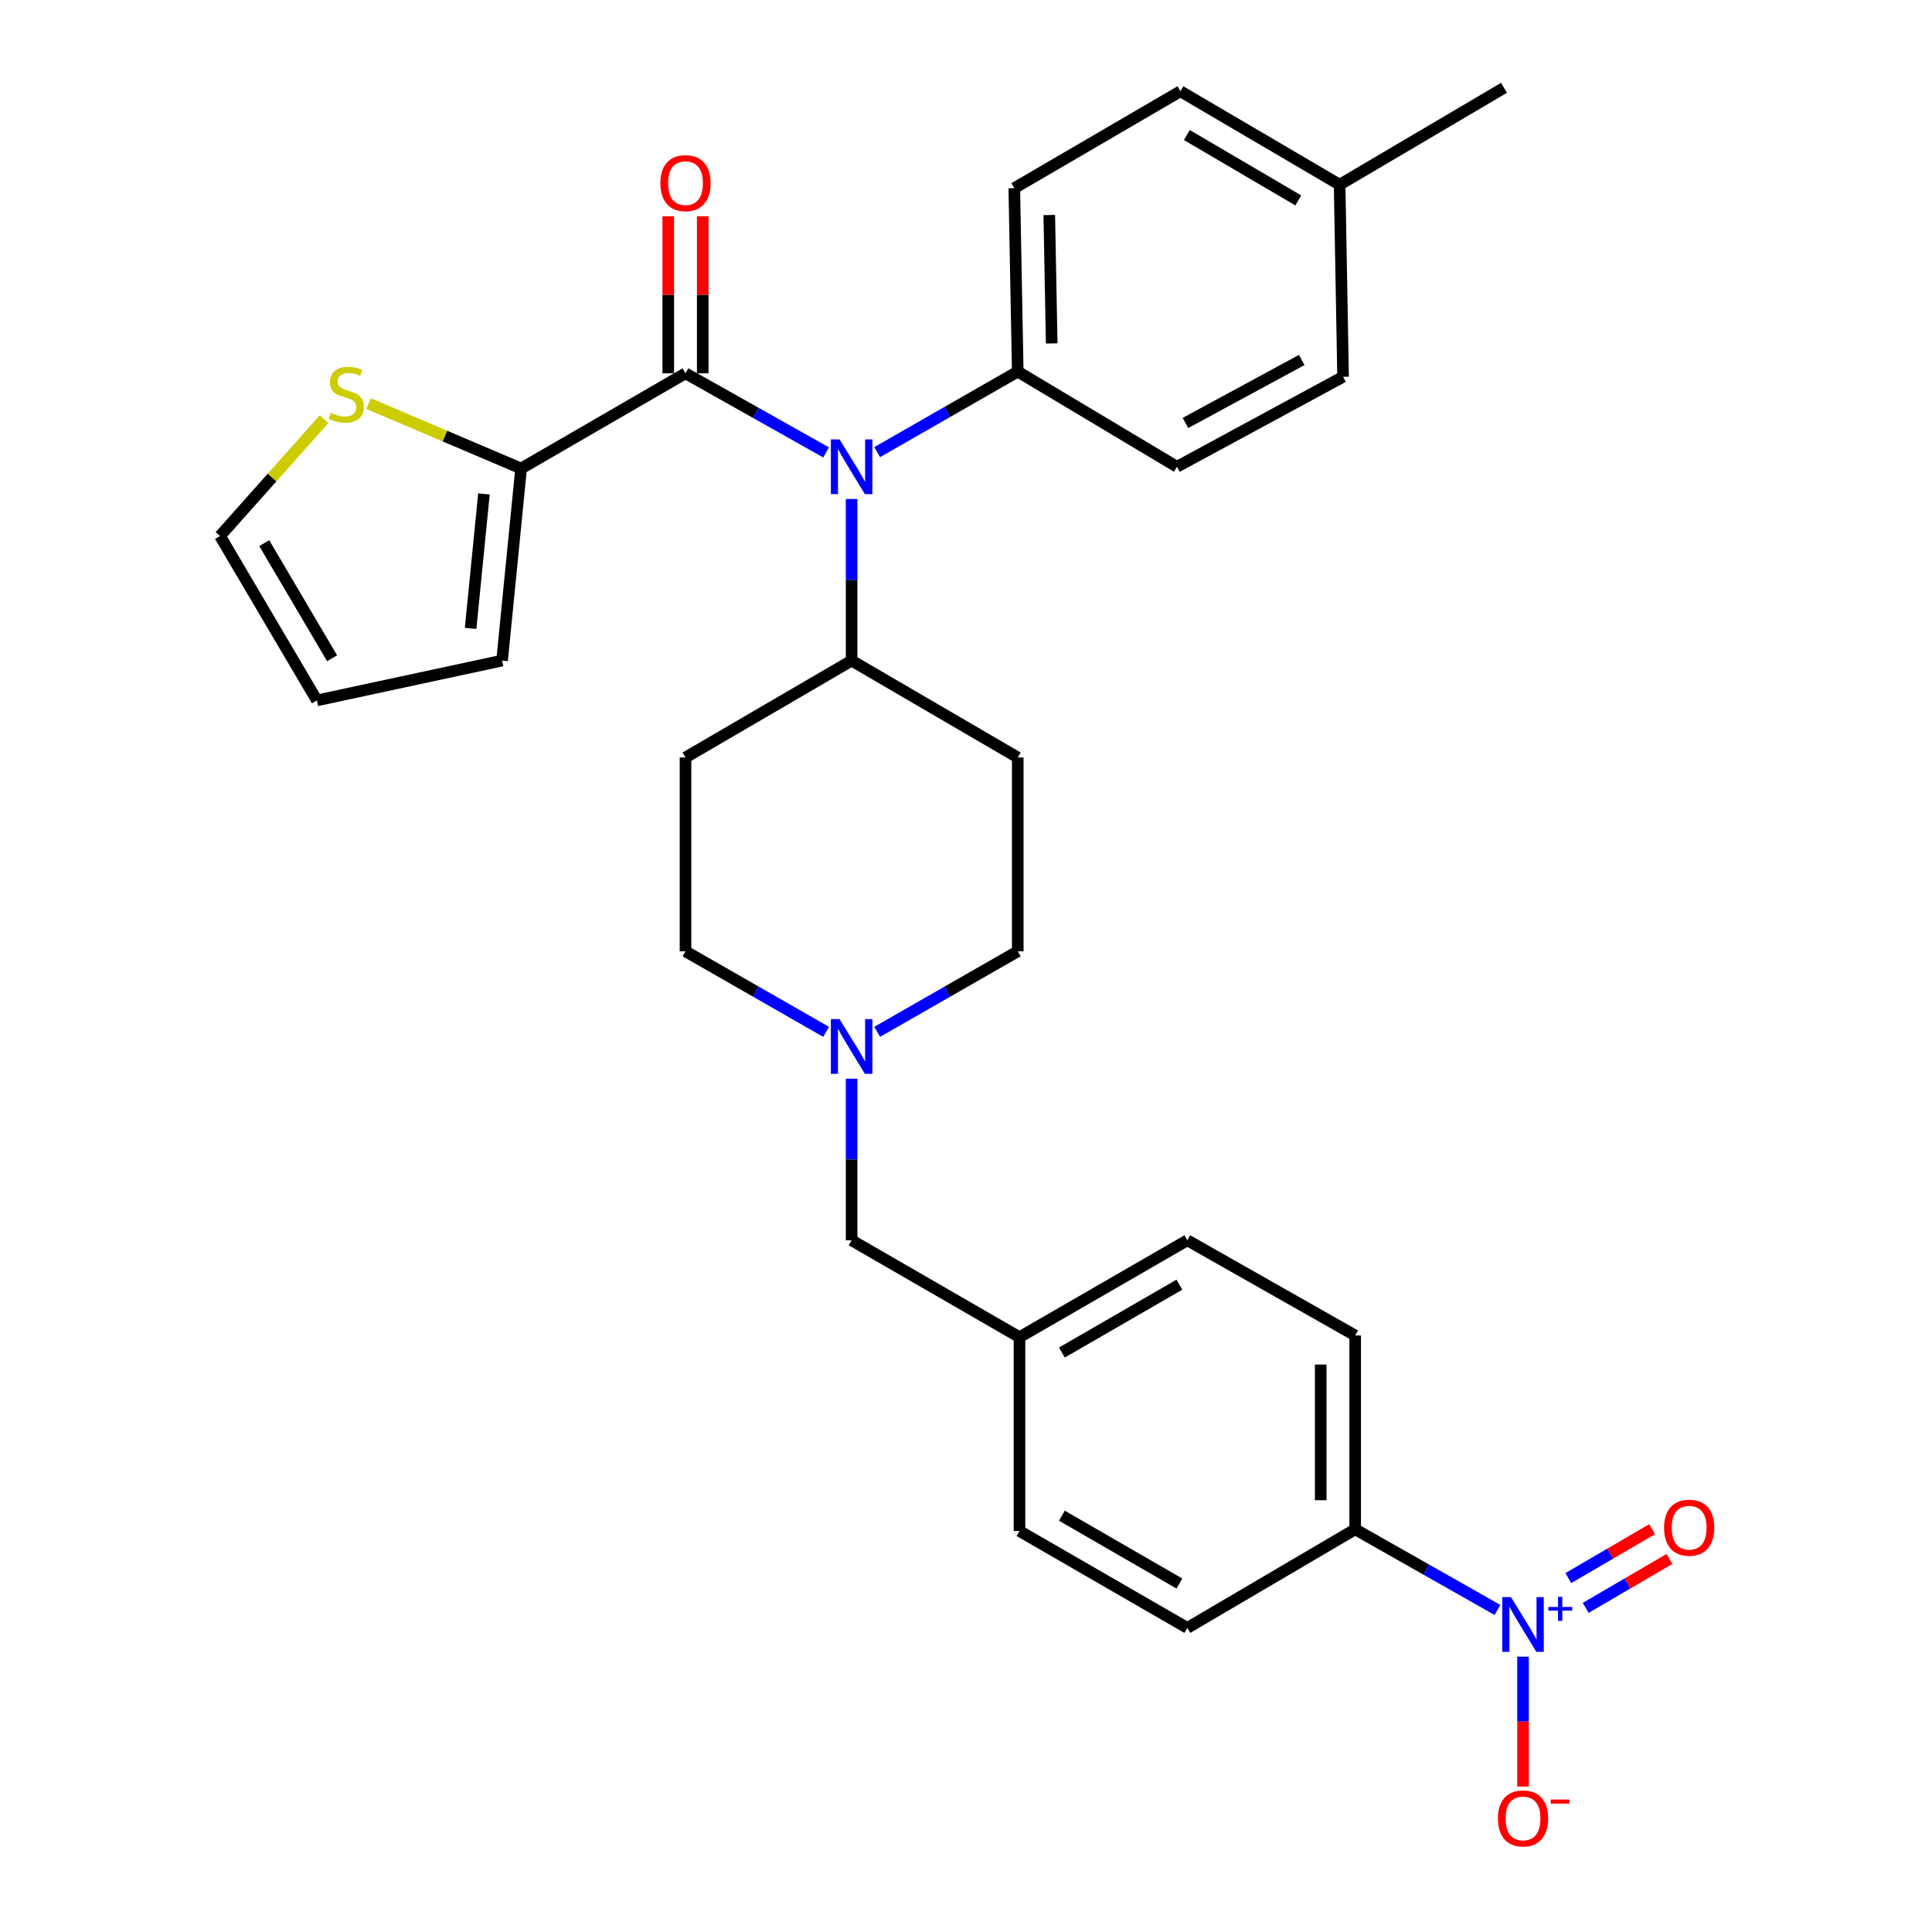 <?xml version='1.0' encoding='iso-8859-1'?>
<svg version='1.1' baseProfile='full'
              xmlns='http://www.w3.org/2000/svg'
                      xmlns:rdkit='http://www.rdkit.org/xml'
                      xmlns:xlink='http://www.w3.org/1999/xlink'
                  xml:space='preserve'
width='1000px' height='1000px' viewBox='0 0 1000 1000'>
<!-- END OF HEADER -->
<rect style='opacity:1.0;fill:#FFFFFF;stroke:none' width='1000' height='1000' x='0' y='0'> </rect>
<path class='bond-0' d='M 354.809,392.077 L 354.809,492.4' style='fill:none;fill-rule:evenodd;stroke:#000000;stroke-width:6px;stroke-linecap:butt;stroke-linejoin:miter;stroke-opacity:1' />
<path class='bond-1' d='M 354.809,392.077 L 440.798,341.925' style='fill:none;fill-rule:evenodd;stroke:#000000;stroke-width:6px;stroke-linecap:butt;stroke-linejoin:miter;stroke-opacity:1' />
<path class='bond-2' d='M 354.809,492.4 L 391.195,513.244' style='fill:none;fill-rule:evenodd;stroke:#000000;stroke-width:6px;stroke-linecap:butt;stroke-linejoin:miter;stroke-opacity:1' />
<path class='bond-2' d='M 391.195,513.244 L 427.58,534.088' style='fill:none;fill-rule:evenodd;stroke:#0000FF;stroke-width:6px;stroke-linecap:butt;stroke-linejoin:miter;stroke-opacity:1' />
<path class='bond-3' d='M 454.015,534.088 L 490.401,513.244' style='fill:none;fill-rule:evenodd;stroke:#0000FF;stroke-width:6px;stroke-linecap:butt;stroke-linejoin:miter;stroke-opacity:1' />
<path class='bond-3' d='M 490.401,513.244 L 526.787,492.4' style='fill:none;fill-rule:evenodd;stroke:#000000;stroke-width:6px;stroke-linecap:butt;stroke-linejoin:miter;stroke-opacity:1' />
<path class='bond-4' d='M 440.798,558.328 L 440.798,600.151' style='fill:none;fill-rule:evenodd;stroke:#0000FF;stroke-width:6px;stroke-linecap:butt;stroke-linejoin:miter;stroke-opacity:1' />
<path class='bond-4' d='M 440.798,600.151 L 440.798,641.974' style='fill:none;fill-rule:evenodd;stroke:#000000;stroke-width:6px;stroke-linecap:butt;stroke-linejoin:miter;stroke-opacity:1' />
<path class='bond-5' d='M 526.787,492.4 L 526.787,392.077' style='fill:none;fill-rule:evenodd;stroke:#000000;stroke-width:6px;stroke-linecap:butt;stroke-linejoin:miter;stroke-opacity:1' />
<path class='bond-6' d='M 526.787,392.077 L 440.798,341.925' style='fill:none;fill-rule:evenodd;stroke:#000000;stroke-width:6px;stroke-linecap:butt;stroke-linejoin:miter;stroke-opacity:1' />
<path class='bond-7' d='M 440.798,341.925 L 440.798,300.097' style='fill:none;fill-rule:evenodd;stroke:#000000;stroke-width:6px;stroke-linecap:butt;stroke-linejoin:miter;stroke-opacity:1' />
<path class='bond-7' d='M 440.798,300.097 L 440.798,258.269' style='fill:none;fill-rule:evenodd;stroke:#0000FF;stroke-width:6px;stroke-linecap:butt;stroke-linejoin:miter;stroke-opacity:1' />
<path class='bond-8' d='M 614.56,641.974 L 527.679,692.135' style='fill:none;fill-rule:evenodd;stroke:#000000;stroke-width:6px;stroke-linecap:butt;stroke-linejoin:miter;stroke-opacity:1' />
<path class='bond-8' d='M 610.45,664.951 L 549.633,700.064' style='fill:none;fill-rule:evenodd;stroke:#000000;stroke-width:6px;stroke-linecap:butt;stroke-linejoin:miter;stroke-opacity:1' />
<path class='bond-9' d='M 614.56,641.974 L 701.441,691.243' style='fill:none;fill-rule:evenodd;stroke:#000000;stroke-width:6px;stroke-linecap:butt;stroke-linejoin:miter;stroke-opacity:1' />
<path class='bond-10' d='M 527.679,692.135 L 527.679,792.449' style='fill:none;fill-rule:evenodd;stroke:#000000;stroke-width:6px;stroke-linecap:butt;stroke-linejoin:miter;stroke-opacity:1' />
<path class='bond-11' d='M 527.679,692.135 L 440.798,641.974' style='fill:none;fill-rule:evenodd;stroke:#000000;stroke-width:6px;stroke-linecap:butt;stroke-linejoin:miter;stroke-opacity:1' />
<path class='bond-12' d='M 427.591,234.171 L 391.2,213.697' style='fill:none;fill-rule:evenodd;stroke:#0000FF;stroke-width:6px;stroke-linecap:butt;stroke-linejoin:miter;stroke-opacity:1' />
<path class='bond-12' d='M 391.2,213.697 L 354.809,193.224' style='fill:none;fill-rule:evenodd;stroke:#000000;stroke-width:6px;stroke-linecap:butt;stroke-linejoin:miter;stroke-opacity:1' />
<path class='bond-13' d='M 454.015,234.029 L 490.401,213.185' style='fill:none;fill-rule:evenodd;stroke:#0000FF;stroke-width:6px;stroke-linecap:butt;stroke-linejoin:miter;stroke-opacity:1' />
<path class='bond-13' d='M 490.401,213.185 L 526.787,192.341' style='fill:none;fill-rule:evenodd;stroke:#000000;stroke-width:6px;stroke-linecap:butt;stroke-linejoin:miter;stroke-opacity:1' />
<path class='bond-14' d='M 269.722,242.503 L 230.261,225.703' style='fill:none;fill-rule:evenodd;stroke:#000000;stroke-width:6px;stroke-linecap:butt;stroke-linejoin:miter;stroke-opacity:1' />
<path class='bond-14' d='M 230.261,225.703 L 190.8,208.902' style='fill:none;fill-rule:evenodd;stroke:#CCCC00;stroke-width:6px;stroke-linecap:butt;stroke-linejoin:miter;stroke-opacity:1' />
<path class='bond-15' d='M 269.722,242.503 L 259.868,341.925' style='fill:none;fill-rule:evenodd;stroke:#000000;stroke-width:6px;stroke-linecap:butt;stroke-linejoin:miter;stroke-opacity:1' />
<path class='bond-15' d='M 250.487,255.656 L 243.589,325.251' style='fill:none;fill-rule:evenodd;stroke:#000000;stroke-width:6px;stroke-linecap:butt;stroke-linejoin:miter;stroke-opacity:1' />
<path class='bond-16' d='M 269.722,242.503 L 354.809,193.224' style='fill:none;fill-rule:evenodd;stroke:#000000;stroke-width:6px;stroke-linecap:butt;stroke-linejoin:miter;stroke-opacity:1' />
<path class='bond-17' d='M 363.731,193.224 L 363.731,152.58' style='fill:none;fill-rule:evenodd;stroke:#000000;stroke-width:6px;stroke-linecap:butt;stroke-linejoin:miter;stroke-opacity:1' />
<path class='bond-17' d='M 363.731,152.58 L 363.731,111.937' style='fill:none;fill-rule:evenodd;stroke:#FF0000;stroke-width:6px;stroke-linecap:butt;stroke-linejoin:miter;stroke-opacity:1' />
<path class='bond-17' d='M 345.887,193.224 L 345.887,152.58' style='fill:none;fill-rule:evenodd;stroke:#000000;stroke-width:6px;stroke-linecap:butt;stroke-linejoin:miter;stroke-opacity:1' />
<path class='bond-17' d='M 345.887,152.58 L 345.887,111.937' style='fill:none;fill-rule:evenodd;stroke:#FF0000;stroke-width:6px;stroke-linecap:butt;stroke-linejoin:miter;stroke-opacity:1' />
<path class='bond-18' d='M 167.724,216.948 L 140.799,247.188' style='fill:none;fill-rule:evenodd;stroke:#CCCC00;stroke-width:6px;stroke-linecap:butt;stroke-linejoin:miter;stroke-opacity:1' />
<path class='bond-18' d='M 140.799,247.188 L 113.874,277.428' style='fill:none;fill-rule:evenodd;stroke:#000000;stroke-width:6px;stroke-linecap:butt;stroke-linejoin:miter;stroke-opacity:1' />
<path class='bond-19' d='M 526.787,192.341 L 609.187,241.601' style='fill:none;fill-rule:evenodd;stroke:#000000;stroke-width:6px;stroke-linecap:butt;stroke-linejoin:miter;stroke-opacity:1' />
<path class='bond-20' d='M 526.787,192.341 L 524.992,97.401' style='fill:none;fill-rule:evenodd;stroke:#000000;stroke-width:6px;stroke-linecap:butt;stroke-linejoin:miter;stroke-opacity:1' />
<path class='bond-20' d='M 544.358,177.763 L 543.102,111.305' style='fill:none;fill-rule:evenodd;stroke:#000000;stroke-width:6px;stroke-linecap:butt;stroke-linejoin:miter;stroke-opacity:1' />
<path class='bond-21' d='M 693.381,95.606 L 610.981,47.239' style='fill:none;fill-rule:evenodd;stroke:#000000;stroke-width:6px;stroke-linecap:butt;stroke-linejoin:miter;stroke-opacity:1' />
<path class='bond-21' d='M 671.988,103.74 L 614.308,69.883' style='fill:none;fill-rule:evenodd;stroke:#000000;stroke-width:6px;stroke-linecap:butt;stroke-linejoin:miter;stroke-opacity:1' />
<path class='bond-22' d='M 693.381,95.606 L 778.468,45.455' style='fill:none;fill-rule:evenodd;stroke:#000000;stroke-width:6px;stroke-linecap:butt;stroke-linejoin:miter;stroke-opacity:1' />
<path class='bond-23' d='M 693.381,95.606 L 695.176,195.028' style='fill:none;fill-rule:evenodd;stroke:#000000;stroke-width:6px;stroke-linecap:butt;stroke-linejoin:miter;stroke-opacity:1' />
<path class='bond-24' d='M 609.187,241.601 L 695.176,195.028' style='fill:none;fill-rule:evenodd;stroke:#000000;stroke-width:6px;stroke-linecap:butt;stroke-linejoin:miter;stroke-opacity:1' />
<path class='bond-24' d='M 613.587,218.925 L 673.779,186.323' style='fill:none;fill-rule:evenodd;stroke:#000000;stroke-width:6px;stroke-linecap:butt;stroke-linejoin:miter;stroke-opacity:1' />
<path class='bond-25' d='M 524.992,97.401 L 610.981,47.239' style='fill:none;fill-rule:evenodd;stroke:#000000;stroke-width:6px;stroke-linecap:butt;stroke-linejoin:miter;stroke-opacity:1' />
<path class='bond-26' d='M 113.874,277.428 L 164.035,362.525' style='fill:none;fill-rule:evenodd;stroke:#000000;stroke-width:6px;stroke-linecap:butt;stroke-linejoin:miter;stroke-opacity:1' />
<path class='bond-26' d='M 136.77,281.131 L 171.883,340.699' style='fill:none;fill-rule:evenodd;stroke:#000000;stroke-width:6px;stroke-linecap:butt;stroke-linejoin:miter;stroke-opacity:1' />
<path class='bond-27' d='M 164.035,362.525 L 259.868,341.925' style='fill:none;fill-rule:evenodd;stroke:#000000;stroke-width:6px;stroke-linecap:butt;stroke-linejoin:miter;stroke-opacity:1' />
<path class='bond-28' d='M 527.679,792.449 L 614.56,842.611' style='fill:none;fill-rule:evenodd;stroke:#000000;stroke-width:6px;stroke-linecap:butt;stroke-linejoin:miter;stroke-opacity:1' />
<path class='bond-28' d='M 549.633,784.52 L 610.45,819.633' style='fill:none;fill-rule:evenodd;stroke:#000000;stroke-width:6px;stroke-linecap:butt;stroke-linejoin:miter;stroke-opacity:1' />
<path class='bond-29' d='M 614.56,842.611 L 701.441,791.557' style='fill:none;fill-rule:evenodd;stroke:#000000;stroke-width:6px;stroke-linecap:butt;stroke-linejoin:miter;stroke-opacity:1' />
<path class='bond-30' d='M 701.441,791.557 L 701.441,691.243' style='fill:none;fill-rule:evenodd;stroke:#000000;stroke-width:6px;stroke-linecap:butt;stroke-linejoin:miter;stroke-opacity:1' />
<path class='bond-30' d='M 683.597,776.51 L 683.597,706.29' style='fill:none;fill-rule:evenodd;stroke:#000000;stroke-width:6px;stroke-linecap:butt;stroke-linejoin:miter;stroke-opacity:1' />
<path class='bond-31' d='M 701.441,791.557 L 738.263,812.434' style='fill:none;fill-rule:evenodd;stroke:#000000;stroke-width:6px;stroke-linecap:butt;stroke-linejoin:miter;stroke-opacity:1' />
<path class='bond-31' d='M 738.263,812.434 L 775.085,833.311' style='fill:none;fill-rule:evenodd;stroke:#0000FF;stroke-width:6px;stroke-linecap:butt;stroke-linejoin:miter;stroke-opacity:1' />
<path class='bond-32' d='M 788.322,857.484 L 788.322,891.102' style='fill:none;fill-rule:evenodd;stroke:#0000FF;stroke-width:6px;stroke-linecap:butt;stroke-linejoin:miter;stroke-opacity:1' />
<path class='bond-32' d='M 788.322,891.102 L 788.322,924.719' style='fill:none;fill-rule:evenodd;stroke:#FF0000;stroke-width:6px;stroke-linecap:butt;stroke-linejoin:miter;stroke-opacity:1' />
<path class='bond-33' d='M 820.751,832.228 L 842.439,819.577' style='fill:none;fill-rule:evenodd;stroke:#0000FF;stroke-width:6px;stroke-linecap:butt;stroke-linejoin:miter;stroke-opacity:1' />
<path class='bond-33' d='M 842.439,819.577 L 864.126,806.925' style='fill:none;fill-rule:evenodd;stroke:#FF0000;stroke-width:6px;stroke-linecap:butt;stroke-linejoin:miter;stroke-opacity:1' />
<path class='bond-33' d='M 811.76,816.815 L 833.447,804.163' style='fill:none;fill-rule:evenodd;stroke:#0000FF;stroke-width:6px;stroke-linecap:butt;stroke-linejoin:miter;stroke-opacity:1' />
<path class='bond-33' d='M 833.447,804.163 L 855.135,791.512' style='fill:none;fill-rule:evenodd;stroke:#FF0000;stroke-width:6px;stroke-linecap:butt;stroke-linejoin:miter;stroke-opacity:1' />
<path  class='atom-2' d='M 434.538 527.5
L 443.818 542.5
Q 444.738 543.98, 446.218 546.66
Q 447.698 549.34, 447.778 549.5
L 447.778 527.5
L 451.538 527.5
L 451.538 555.82
L 447.658 555.82
L 437.698 539.42
Q 436.538 537.5, 435.298 535.3
Q 434.098 533.1, 433.738 532.42
L 433.738 555.82
L 430.058 555.82
L 430.058 527.5
L 434.538 527.5
' fill='#0000FF'/>
<path  class='atom-8' d='M 434.538 227.441
L 443.818 242.441
Q 444.738 243.921, 446.218 246.601
Q 447.698 249.281, 447.778 249.441
L 447.778 227.441
L 451.538 227.441
L 451.538 255.761
L 447.658 255.761
L 437.698 239.361
Q 436.538 237.441, 435.298 235.241
Q 434.098 233.041, 433.738 232.361
L 433.738 255.761
L 430.058 255.761
L 430.058 227.441
L 434.538 227.441
' fill='#0000FF'/>
<path  class='atom-11' d='M 341.809 94.794
Q 341.809 87.994, 345.169 84.194
Q 348.529 80.394, 354.809 80.394
Q 361.089 80.394, 364.449 84.194
Q 367.809 87.994, 367.809 94.794
Q 367.809 101.674, 364.409 105.594
Q 361.009 109.474, 354.809 109.474
Q 348.569 109.474, 345.169 105.594
Q 341.809 101.714, 341.809 94.794
M 354.809 106.274
Q 359.129 106.274, 361.449 103.394
Q 363.809 100.474, 363.809 94.794
Q 363.809 89.234, 361.449 86.434
Q 359.129 83.594, 354.809 83.594
Q 350.489 83.594, 348.129 86.394
Q 345.809 89.194, 345.809 94.794
Q 345.809 100.514, 348.129 103.394
Q 350.489 106.274, 354.809 106.274
' fill='#FF0000'/>
<path  class='atom-12' d='M 171.262 213.71
Q 171.582 213.83, 172.902 214.39
Q 174.222 214.95, 175.662 215.31
Q 177.142 215.63, 178.582 215.63
Q 181.262 215.63, 182.822 214.35
Q 184.382 213.03, 184.382 210.75
Q 184.382 209.19, 183.582 208.23
Q 182.822 207.27, 181.622 206.75
Q 180.422 206.23, 178.422 205.63
Q 175.902 204.87, 174.382 204.15
Q 172.902 203.43, 171.822 201.91
Q 170.782 200.39, 170.782 197.83
Q 170.782 194.27, 173.182 192.07
Q 175.622 189.87, 180.422 189.87
Q 183.702 189.87, 187.422 191.43
L 186.502 194.51
Q 183.102 193.11, 180.542 193.11
Q 177.782 193.11, 176.262 194.27
Q 174.742 195.39, 174.782 197.35
Q 174.782 198.87, 175.542 199.79
Q 176.342 200.71, 177.462 201.23
Q 178.622 201.75, 180.542 202.35
Q 183.102 203.15, 184.622 203.95
Q 186.142 204.75, 187.222 206.39
Q 188.342 207.99, 188.342 210.75
Q 188.342 214.67, 185.702 216.79
Q 183.102 218.87, 178.742 218.87
Q 176.222 218.87, 174.302 218.31
Q 172.422 217.79, 170.182 216.87
L 171.262 213.71
' fill='#CCCC00'/>
<path  class='atom-27' d='M 782.062 826.656
L 791.342 841.656
Q 792.262 843.136, 793.742 845.816
Q 795.222 848.496, 795.302 848.656
L 795.302 826.656
L 799.062 826.656
L 799.062 854.976
L 795.182 854.976
L 785.222 838.576
Q 784.062 836.656, 782.822 834.456
Q 781.622 832.256, 781.262 831.576
L 781.262 854.976
L 777.582 854.976
L 777.582 826.656
L 782.062 826.656
' fill='#0000FF'/>
<path  class='atom-27' d='M 801.438 831.761
L 806.427 831.761
L 806.427 826.508
L 808.645 826.508
L 808.645 831.761
L 813.767 831.761
L 813.767 833.662
L 808.645 833.662
L 808.645 838.942
L 806.427 838.942
L 806.427 833.662
L 801.438 833.662
L 801.438 831.761
' fill='#0000FF'/>
<path  class='atom-28' d='M 775.322 941.21
Q 775.322 934.41, 778.682 930.61
Q 782.042 926.81, 788.322 926.81
Q 794.602 926.81, 797.962 930.61
Q 801.322 934.41, 801.322 941.21
Q 801.322 948.09, 797.922 952.01
Q 794.522 955.89, 788.322 955.89
Q 782.082 955.89, 778.682 952.01
Q 775.322 948.13, 775.322 941.21
M 788.322 952.69
Q 792.642 952.69, 794.962 949.81
Q 797.322 946.89, 797.322 941.21
Q 797.322 935.65, 794.962 932.85
Q 792.642 930.01, 788.322 930.01
Q 784.002 930.01, 781.642 932.81
Q 779.322 935.61, 779.322 941.21
Q 779.322 946.93, 781.642 949.81
Q 784.002 952.69, 788.322 952.69
' fill='#FF0000'/>
<path  class='atom-28' d='M 802.642 931.433
L 812.331 931.433
L 812.331 933.545
L 802.642 933.545
L 802.642 931.433
' fill='#FF0000'/>
<path  class='atom-29' d='M 861.311 790.735
Q 861.311 783.935, 864.671 780.135
Q 868.031 776.335, 874.311 776.335
Q 880.591 776.335, 883.951 780.135
Q 887.311 783.935, 887.311 790.735
Q 887.311 797.615, 883.911 801.535
Q 880.511 805.415, 874.311 805.415
Q 868.071 805.415, 864.671 801.535
Q 861.311 797.655, 861.311 790.735
M 874.311 802.215
Q 878.631 802.215, 880.951 799.335
Q 883.311 796.415, 883.311 790.735
Q 883.311 785.175, 880.951 782.375
Q 878.631 779.535, 874.311 779.535
Q 869.991 779.535, 867.631 782.335
Q 865.311 785.135, 865.311 790.735
Q 865.311 796.455, 867.631 799.335
Q 869.991 802.215, 874.311 802.215
' fill='#FF0000'/>
</svg>
